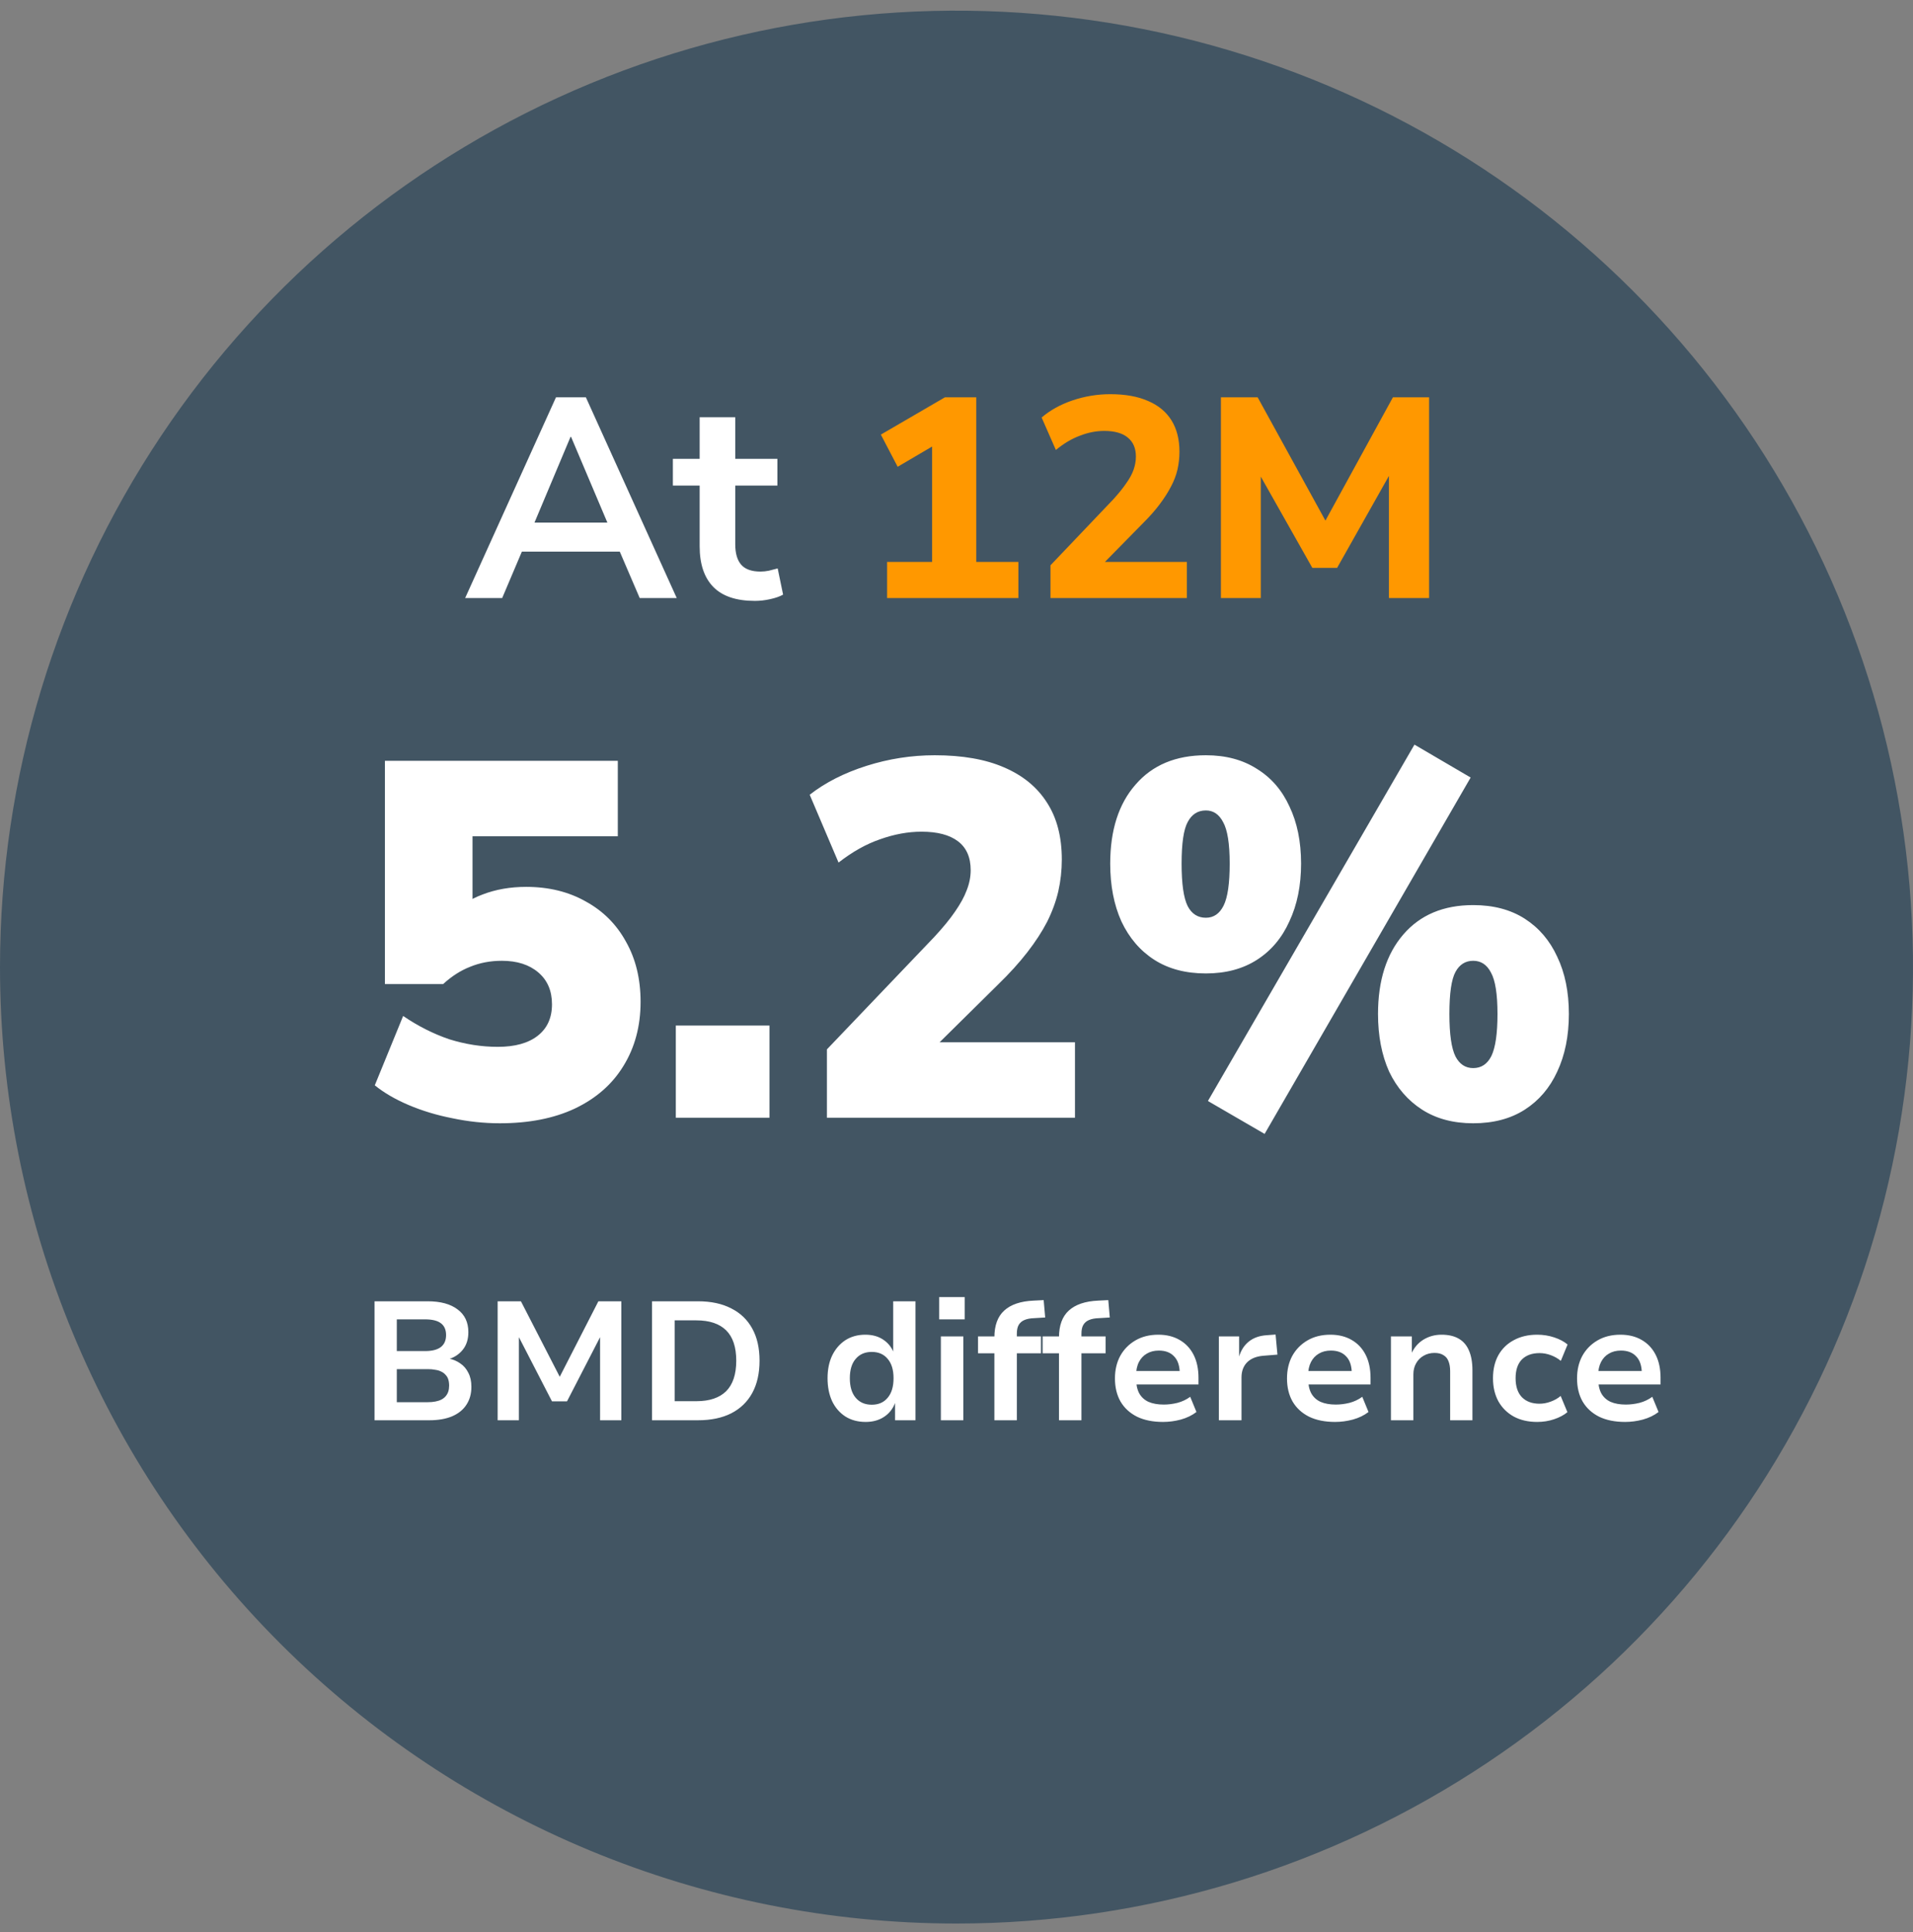 <svg width="99" height="100" viewBox="0 0 99 100" fill="none" xmlns="http://www.w3.org/2000/svg">
<rect x="0" y="0" width="99" height="100" fill="#808080" stroke="none"/>
<path d="M49.5 99.552C59.29 99.552 68.861 96.649 77.001 91.21C85.141 85.771 91.486 78.04 95.232 68.995C98.979 59.95 99.959 49.997 98.049 40.395C96.139 30.793 91.424 21.973 84.502 15.05C77.579 8.127 68.759 3.413 59.157 1.503C49.555 -0.407 39.602 0.573 30.557 4.32C21.512 8.066 13.781 14.411 8.342 22.551C2.903 30.691 0 40.262 0 50.052C0 63.18 5.215 75.771 14.498 85.054C23.781 94.337 36.372 99.552 49.5 99.552Z" fill="#425563"/>
<path d="M25.867 58.135C25.046 58.135 24.226 58.047 23.405 57.873C22.601 57.716 21.85 57.489 21.151 57.192C20.453 56.895 19.868 56.554 19.396 56.17L20.863 52.581C21.632 53.105 22.427 53.506 23.247 53.786C24.086 54.048 24.924 54.179 25.762 54.179C26.653 54.179 27.343 53.987 27.832 53.602C28.321 53.218 28.566 52.677 28.566 51.978C28.566 51.279 28.33 50.729 27.858 50.328C27.387 49.926 26.758 49.725 25.972 49.725C25.378 49.725 24.828 49.83 24.322 50.039C23.832 50.231 23.37 50.529 22.933 50.93H19.92V39.376H31.972V43.28H24.453V47.393H23.352C23.771 46.904 24.313 46.538 24.977 46.293C25.658 46.031 26.409 45.9 27.23 45.9C28.4 45.9 29.43 46.153 30.321 46.66C31.212 47.149 31.902 47.839 32.391 48.73C32.897 49.62 33.151 50.659 33.151 51.847C33.151 53.105 32.854 54.214 32.26 55.174C31.683 56.118 30.845 56.851 29.745 57.375C28.662 57.882 27.369 58.135 25.867 58.135ZM34.974 57.847V53.078H39.821V57.847H34.974ZM42.794 57.847V54.31L48.348 48.494C48.802 48.005 49.16 47.568 49.422 47.184C49.701 46.782 49.902 46.415 50.025 46.083C50.164 45.734 50.234 45.385 50.234 45.035C50.234 44.372 50.016 43.874 49.579 43.542C49.142 43.21 48.514 43.044 47.693 43.044C46.994 43.044 46.278 43.175 45.544 43.437C44.828 43.682 44.112 44.084 43.396 44.642L41.903 41.132C42.706 40.503 43.684 40.005 44.837 39.638C45.99 39.272 47.169 39.088 48.374 39.088C49.806 39.088 51.003 39.298 51.963 39.717C52.941 40.136 53.684 40.748 54.19 41.551C54.697 42.337 54.95 43.315 54.95 44.485C54.95 45.044 54.889 45.594 54.767 46.136C54.644 46.66 54.452 47.184 54.19 47.708C53.928 48.214 53.588 48.738 53.168 49.28C52.749 49.821 52.243 50.38 51.649 50.956L47.405 55.148V53.943H55.631V57.847H42.794ZM65.445 58.685L62.511 56.982L73.2 38.538L76.108 40.241L65.445 58.685ZM62.406 50.38C61.358 50.38 60.468 50.144 59.734 49.673C59.001 49.201 58.433 48.537 58.031 47.681C57.647 46.826 57.455 45.83 57.455 44.695C57.455 42.966 57.892 41.603 58.765 40.608C59.638 39.595 60.852 39.088 62.406 39.088C63.437 39.088 64.319 39.324 65.052 39.796C65.786 40.25 66.345 40.896 66.729 41.734C67.131 42.573 67.332 43.559 67.332 44.695C67.332 45.83 67.131 46.826 66.729 47.681C66.345 48.537 65.786 49.201 65.052 49.673C64.319 50.144 63.437 50.38 62.406 50.38ZM62.406 47.498C62.808 47.498 63.114 47.288 63.323 46.869C63.533 46.45 63.638 45.725 63.638 44.695C63.638 43.664 63.524 42.948 63.297 42.547C63.088 42.145 62.791 41.944 62.406 41.944C61.987 41.944 61.673 42.145 61.463 42.547C61.254 42.931 61.149 43.647 61.149 44.695C61.149 45.743 61.254 46.476 61.463 46.895C61.673 47.297 61.987 47.498 62.406 47.498ZM76.239 58.135C75.209 58.135 74.327 57.899 73.593 57.428C72.86 56.956 72.292 56.301 71.89 55.463C71.506 54.607 71.314 53.611 71.314 52.476C71.314 50.747 71.751 49.376 72.624 48.363C73.497 47.35 74.702 46.843 76.239 46.843C77.287 46.843 78.178 47.079 78.912 47.55C79.645 48.022 80.204 48.677 80.588 49.515C80.99 50.354 81.191 51.341 81.191 52.476C81.191 53.611 80.99 54.607 80.588 55.463C80.204 56.301 79.645 56.956 78.912 57.428C78.178 57.899 77.287 58.135 76.239 58.135ZM76.239 55.279C76.659 55.279 76.973 55.07 77.183 54.65C77.392 54.214 77.497 53.489 77.497 52.476C77.497 51.445 77.383 50.729 77.156 50.328C76.947 49.926 76.641 49.725 76.239 49.725C75.838 49.725 75.532 49.917 75.323 50.301C75.113 50.686 75.008 51.41 75.008 52.476C75.008 53.524 75.113 54.257 75.323 54.677C75.532 55.078 75.838 55.279 76.239 55.279Z" fill="white"/>
<path d="M24.072 30.952L28.773 20.563H30.32L35.022 30.952H33.106L31.853 28.034L32.649 28.55H26.43L27.226 28.034L25.988 30.952H24.072ZM29.525 22.611L27.462 27.518L27.078 27.047H32.001L31.632 27.518L29.554 22.611H29.525ZM39.067 31.099C38.104 31.099 37.387 30.859 36.915 30.377C36.444 29.896 36.208 29.194 36.208 28.27V25.131H34.822V23.746H36.208V21.594H38.05V23.746H40.231V25.131H38.05V28.167C38.05 28.639 38.153 28.992 38.359 29.228C38.566 29.464 38.9 29.582 39.361 29.582C39.499 29.582 39.642 29.567 39.789 29.537C39.936 29.498 40.089 29.459 40.246 29.419L40.526 30.775C40.349 30.874 40.123 30.952 39.848 31.011C39.583 31.07 39.322 31.099 39.067 31.099Z" fill="white"/>
<path d="M45.909 30.952V29.081H48.238V22.478H49.314L46.455 24.158L45.585 22.493L48.901 20.563H50.522V29.081H52.703V30.952H45.909ZM54.363 30.952V29.257L57.619 25.838C57.895 25.534 58.116 25.259 58.283 25.013C58.459 24.768 58.587 24.532 58.666 24.306C58.744 24.08 58.784 23.854 58.784 23.628C58.784 23.196 58.641 22.866 58.356 22.64C58.081 22.415 57.678 22.302 57.148 22.302C56.725 22.302 56.303 22.385 55.88 22.552C55.458 22.709 55.045 22.955 54.643 23.289L53.906 21.609C54.338 21.236 54.868 20.941 55.497 20.725C56.136 20.509 56.789 20.401 57.457 20.401C58.233 20.401 58.887 20.518 59.417 20.754C59.948 20.98 60.351 21.314 60.626 21.756C60.901 22.198 61.038 22.739 61.038 23.377C61.038 23.692 61.004 24.001 60.935 24.306C60.866 24.601 60.754 24.895 60.596 25.19C60.449 25.475 60.257 25.775 60.022 26.089C59.796 26.393 59.516 26.713 59.181 27.047L56.603 29.67V29.081H61.422V30.952H54.363ZM63.184 30.952V20.563H65.085L68.843 27.401H68.342L72.085 20.563H73.957V30.952H71.879V24.055H72.203L69.197 29.39H67.915L64.894 24.041H65.247V30.952H63.184Z" fill="#FF9800"/>
<path d="M19.383 73.505V67.348H22.134C22.797 67.348 23.312 67.488 23.679 67.767C24.052 68.041 24.238 68.434 24.238 68.946C24.238 69.313 24.142 69.616 23.95 69.855C23.758 70.093 23.51 70.256 23.208 70.344V70.309C23.435 70.349 23.639 70.434 23.819 70.562C24 70.684 24.139 70.847 24.238 71.051C24.343 71.249 24.395 71.49 24.395 71.776C24.395 72.137 24.308 72.448 24.133 72.71C23.965 72.966 23.717 73.164 23.391 73.304C23.065 73.438 22.675 73.505 22.221 73.505H19.383ZM20.535 72.57H22.142C22.288 72.57 22.419 72.559 22.535 72.535C22.657 72.512 22.762 72.477 22.85 72.431C22.937 72.384 23.01 72.326 23.068 72.256C23.126 72.186 23.17 72.108 23.199 72.02C23.228 71.927 23.243 71.825 23.243 71.715C23.243 71.592 23.228 71.485 23.199 71.391C23.17 71.298 23.123 71.22 23.059 71.156C23.001 71.086 22.928 71.031 22.841 70.99C22.754 70.943 22.649 70.911 22.526 70.894C22.41 70.87 22.282 70.859 22.142 70.859H20.535V72.57ZM20.535 69.924H21.994C22.361 69.924 22.634 69.855 22.815 69.715C22.995 69.575 23.085 69.368 23.085 69.095C23.085 68.821 22.995 68.617 22.815 68.483C22.64 68.35 22.366 68.283 21.994 68.283H20.535V69.924ZM25.754 73.505V67.348H26.959L29.02 71.357H28.915L30.967 67.348H32.155V73.505H31.055V69.086H31.116L29.343 72.527H28.566L26.793 69.086H26.854V73.505H25.754ZM33.744 73.505V67.348H36.12C36.795 67.348 37.368 67.47 37.84 67.715C38.318 67.954 38.681 68.303 38.932 68.763C39.182 69.217 39.307 69.77 39.307 70.422C39.307 71.074 39.182 71.63 38.932 72.09C38.681 72.55 38.318 72.902 37.84 73.147C37.368 73.385 36.795 73.505 36.12 73.505H33.744ZM34.914 72.518H36.041C36.716 72.518 37.229 72.346 37.578 72.003C37.927 71.653 38.102 71.127 38.102 70.422C38.102 69.718 37.927 69.194 37.578 68.85C37.229 68.507 36.716 68.335 36.041 68.335H34.914V72.518ZM44.8 73.592C44.399 73.592 44.05 73.499 43.753 73.313C43.456 73.121 43.226 72.856 43.063 72.518C42.906 72.175 42.827 71.779 42.827 71.33C42.827 70.882 42.906 70.492 43.063 70.16C43.226 69.823 43.453 69.558 43.744 69.365C44.041 69.173 44.387 69.077 44.783 69.077C45.138 69.077 45.441 69.159 45.691 69.322C45.942 69.485 46.122 69.7 46.233 69.968H46.224V67.348H47.377V73.505H46.32V72.614C46.198 72.928 46.003 73.17 45.735 73.339C45.473 73.508 45.161 73.592 44.8 73.592ZM45.115 72.701C45.464 72.701 45.738 72.582 45.936 72.343C46.14 72.105 46.242 71.767 46.242 71.33C46.242 70.894 46.14 70.559 45.936 70.326C45.738 70.087 45.464 69.968 45.115 69.968C44.766 69.968 44.489 70.087 44.285 70.326C44.081 70.559 43.98 70.894 43.98 71.33C43.98 71.767 44.081 72.105 44.285 72.343C44.489 72.582 44.766 72.701 45.115 72.701ZM48.604 68.283V67.13H49.923V68.283H48.604ZM48.691 73.505V69.165H49.853V73.505H48.691ZM51.461 73.505V70.038H50.614V69.165H51.785L51.461 69.488V69.217C51.461 68.6 51.63 68.137 51.968 67.829C52.312 67.514 52.821 67.342 53.496 67.313L54.011 67.287L54.09 68.186L53.522 68.221C53.319 68.227 53.15 68.259 53.016 68.317C52.888 68.37 52.789 68.454 52.719 68.571C52.655 68.681 52.623 68.833 52.623 69.025V69.252L52.457 69.165H53.872V70.038H52.623V73.505H51.461ZM54.804 73.505V70.038H53.957V69.165H55.128L54.804 69.488V69.217C54.804 68.6 54.973 68.137 55.311 67.829C55.654 67.514 56.164 67.342 56.839 67.313L57.355 67.287L57.433 68.186L56.865 68.221C56.662 68.227 56.493 68.259 56.359 68.317C56.231 68.37 56.132 68.454 56.062 68.571C55.998 68.681 55.966 68.833 55.966 69.025V69.252L55.8 69.165H57.215V70.038H55.966V73.505H54.804ZM60.189 73.592C59.665 73.592 59.217 73.502 58.844 73.322C58.472 73.135 58.186 72.873 57.988 72.535C57.796 72.198 57.7 71.799 57.7 71.339C57.7 70.903 57.79 70.515 57.971 70.178C58.157 69.84 58.419 69.572 58.757 69.374C59.095 69.176 59.49 69.077 59.945 69.077C60.37 69.077 60.736 69.168 61.045 69.348C61.359 69.528 61.601 69.785 61.77 70.117C61.939 70.448 62.023 70.847 62.023 71.313V71.653H58.617V70.955H61.193L61.054 71.103C61.054 70.702 60.958 70.402 60.766 70.204C60.579 70 60.314 69.898 59.971 69.898C59.732 69.898 59.525 69.951 59.351 70.055C59.176 70.154 59.039 70.3 58.94 70.492C58.841 70.684 58.792 70.923 58.792 71.208V71.313C58.792 71.633 58.844 71.895 58.949 72.099C59.06 72.303 59.223 72.454 59.438 72.553C59.654 72.646 59.916 72.693 60.224 72.693C60.457 72.693 60.693 72.664 60.931 72.605C61.176 72.541 61.397 72.436 61.595 72.291L61.918 73.077C61.691 73.252 61.42 73.383 61.106 73.47C60.797 73.552 60.492 73.592 60.189 73.592ZM63.078 73.505V69.165H64.126V70.23H64.118C64.217 69.892 64.386 69.627 64.624 69.435C64.869 69.237 65.18 69.127 65.559 69.103L66.013 69.069L66.109 70.108L65.349 70.169C64.994 70.204 64.72 70.32 64.528 70.518C64.342 70.716 64.249 70.972 64.249 71.287V73.505H63.078ZM69.093 73.592C68.569 73.592 68.12 73.502 67.748 73.322C67.375 73.135 67.09 72.873 66.892 72.535C66.7 72.198 66.604 71.799 66.604 71.339C66.604 70.903 66.694 70.515 66.874 70.178C67.061 69.84 67.323 69.572 67.66 69.374C67.998 69.176 68.394 69.077 68.848 69.077C69.273 69.077 69.64 69.168 69.948 69.348C70.263 69.528 70.504 69.785 70.673 70.117C70.842 70.448 70.927 70.847 70.927 71.313V71.653H67.521V70.955H70.097L69.957 71.103C69.957 70.702 69.861 70.402 69.669 70.204C69.483 70 69.218 69.898 68.874 69.898C68.636 69.898 68.429 69.951 68.254 70.055C68.08 70.154 67.943 70.3 67.844 70.492C67.745 70.684 67.695 70.923 67.695 71.208V71.313C67.695 71.633 67.748 71.895 67.853 72.099C67.963 72.303 68.126 72.454 68.342 72.553C68.557 72.646 68.819 72.693 69.128 72.693C69.36 72.693 69.596 72.664 69.835 72.605C70.079 72.541 70.301 72.436 70.499 72.291L70.822 73.077C70.595 73.252 70.324 73.383 70.01 73.47C69.701 73.552 69.395 73.592 69.093 73.592ZM71.982 73.505V69.165H73.065V70.047H73.047C73.187 69.738 73.394 69.499 73.668 69.331C73.947 69.162 74.258 69.077 74.602 69.077C74.957 69.077 75.251 69.144 75.484 69.278C75.723 69.412 75.9 69.616 76.017 69.889C76.139 70.163 76.2 70.507 76.2 70.92V73.505H75.047V70.972C75.047 70.763 75.018 70.588 74.96 70.448C74.908 70.309 74.82 70.204 74.698 70.134C74.582 70.058 74.427 70.02 74.235 70.02C74.026 70.02 73.836 70.07 73.668 70.169C73.504 70.262 73.376 70.393 73.283 70.562C73.19 70.725 73.144 70.914 73.144 71.129V73.505H71.982ZM79.552 73.592C79.086 73.592 78.682 73.499 78.338 73.313C78.001 73.126 77.736 72.865 77.544 72.527C77.357 72.183 77.264 71.784 77.264 71.33C77.264 70.87 77.357 70.472 77.544 70.134C77.736 69.796 78.004 69.537 78.347 69.357C78.691 69.17 79.092 69.077 79.552 69.077C79.861 69.077 80.155 69.124 80.434 69.217C80.714 69.31 80.944 69.432 81.124 69.584L80.775 70.431C80.618 70.303 80.443 70.204 80.251 70.134C80.059 70.064 79.867 70.029 79.674 70.029C79.284 70.029 78.979 70.14 78.757 70.361C78.542 70.582 78.434 70.905 78.434 71.33C78.434 71.755 78.542 72.081 78.757 72.308C78.979 72.535 79.284 72.649 79.674 72.649C79.861 72.649 80.05 72.614 80.242 72.544C80.44 72.474 80.615 72.375 80.766 72.247L81.115 73.086C80.935 73.237 80.705 73.359 80.425 73.453C80.152 73.546 79.861 73.592 79.552 73.592ZM84.102 73.592C83.578 73.592 83.13 73.502 82.757 73.322C82.385 73.135 82.1 72.873 81.902 72.535C81.71 72.198 81.614 71.799 81.614 71.339C81.614 70.903 81.704 70.515 81.884 70.178C82.07 69.84 82.332 69.572 82.67 69.374C83.008 69.176 83.404 69.077 83.858 69.077C84.283 69.077 84.65 69.168 84.958 69.348C85.273 69.528 85.514 69.785 85.683 70.117C85.852 70.448 85.936 70.847 85.936 71.313V71.653H82.531V70.955H85.107L84.967 71.103C84.967 70.702 84.871 70.402 84.679 70.204C84.493 70 84.228 69.898 83.884 69.898C83.645 69.898 83.439 69.951 83.264 70.055C83.089 70.154 82.953 70.3 82.854 70.492C82.755 70.684 82.705 70.923 82.705 71.208V71.313C82.705 71.633 82.757 71.895 82.862 72.099C82.973 72.303 83.136 72.454 83.351 72.553C83.567 72.646 83.829 72.693 84.137 72.693C84.37 72.693 84.606 72.664 84.845 72.605C85.089 72.541 85.311 72.436 85.508 72.291L85.832 73.077C85.605 73.252 85.334 73.383 85.019 73.47C84.711 73.552 84.405 73.592 84.102 73.592Z" fill="white"/>
</svg>
